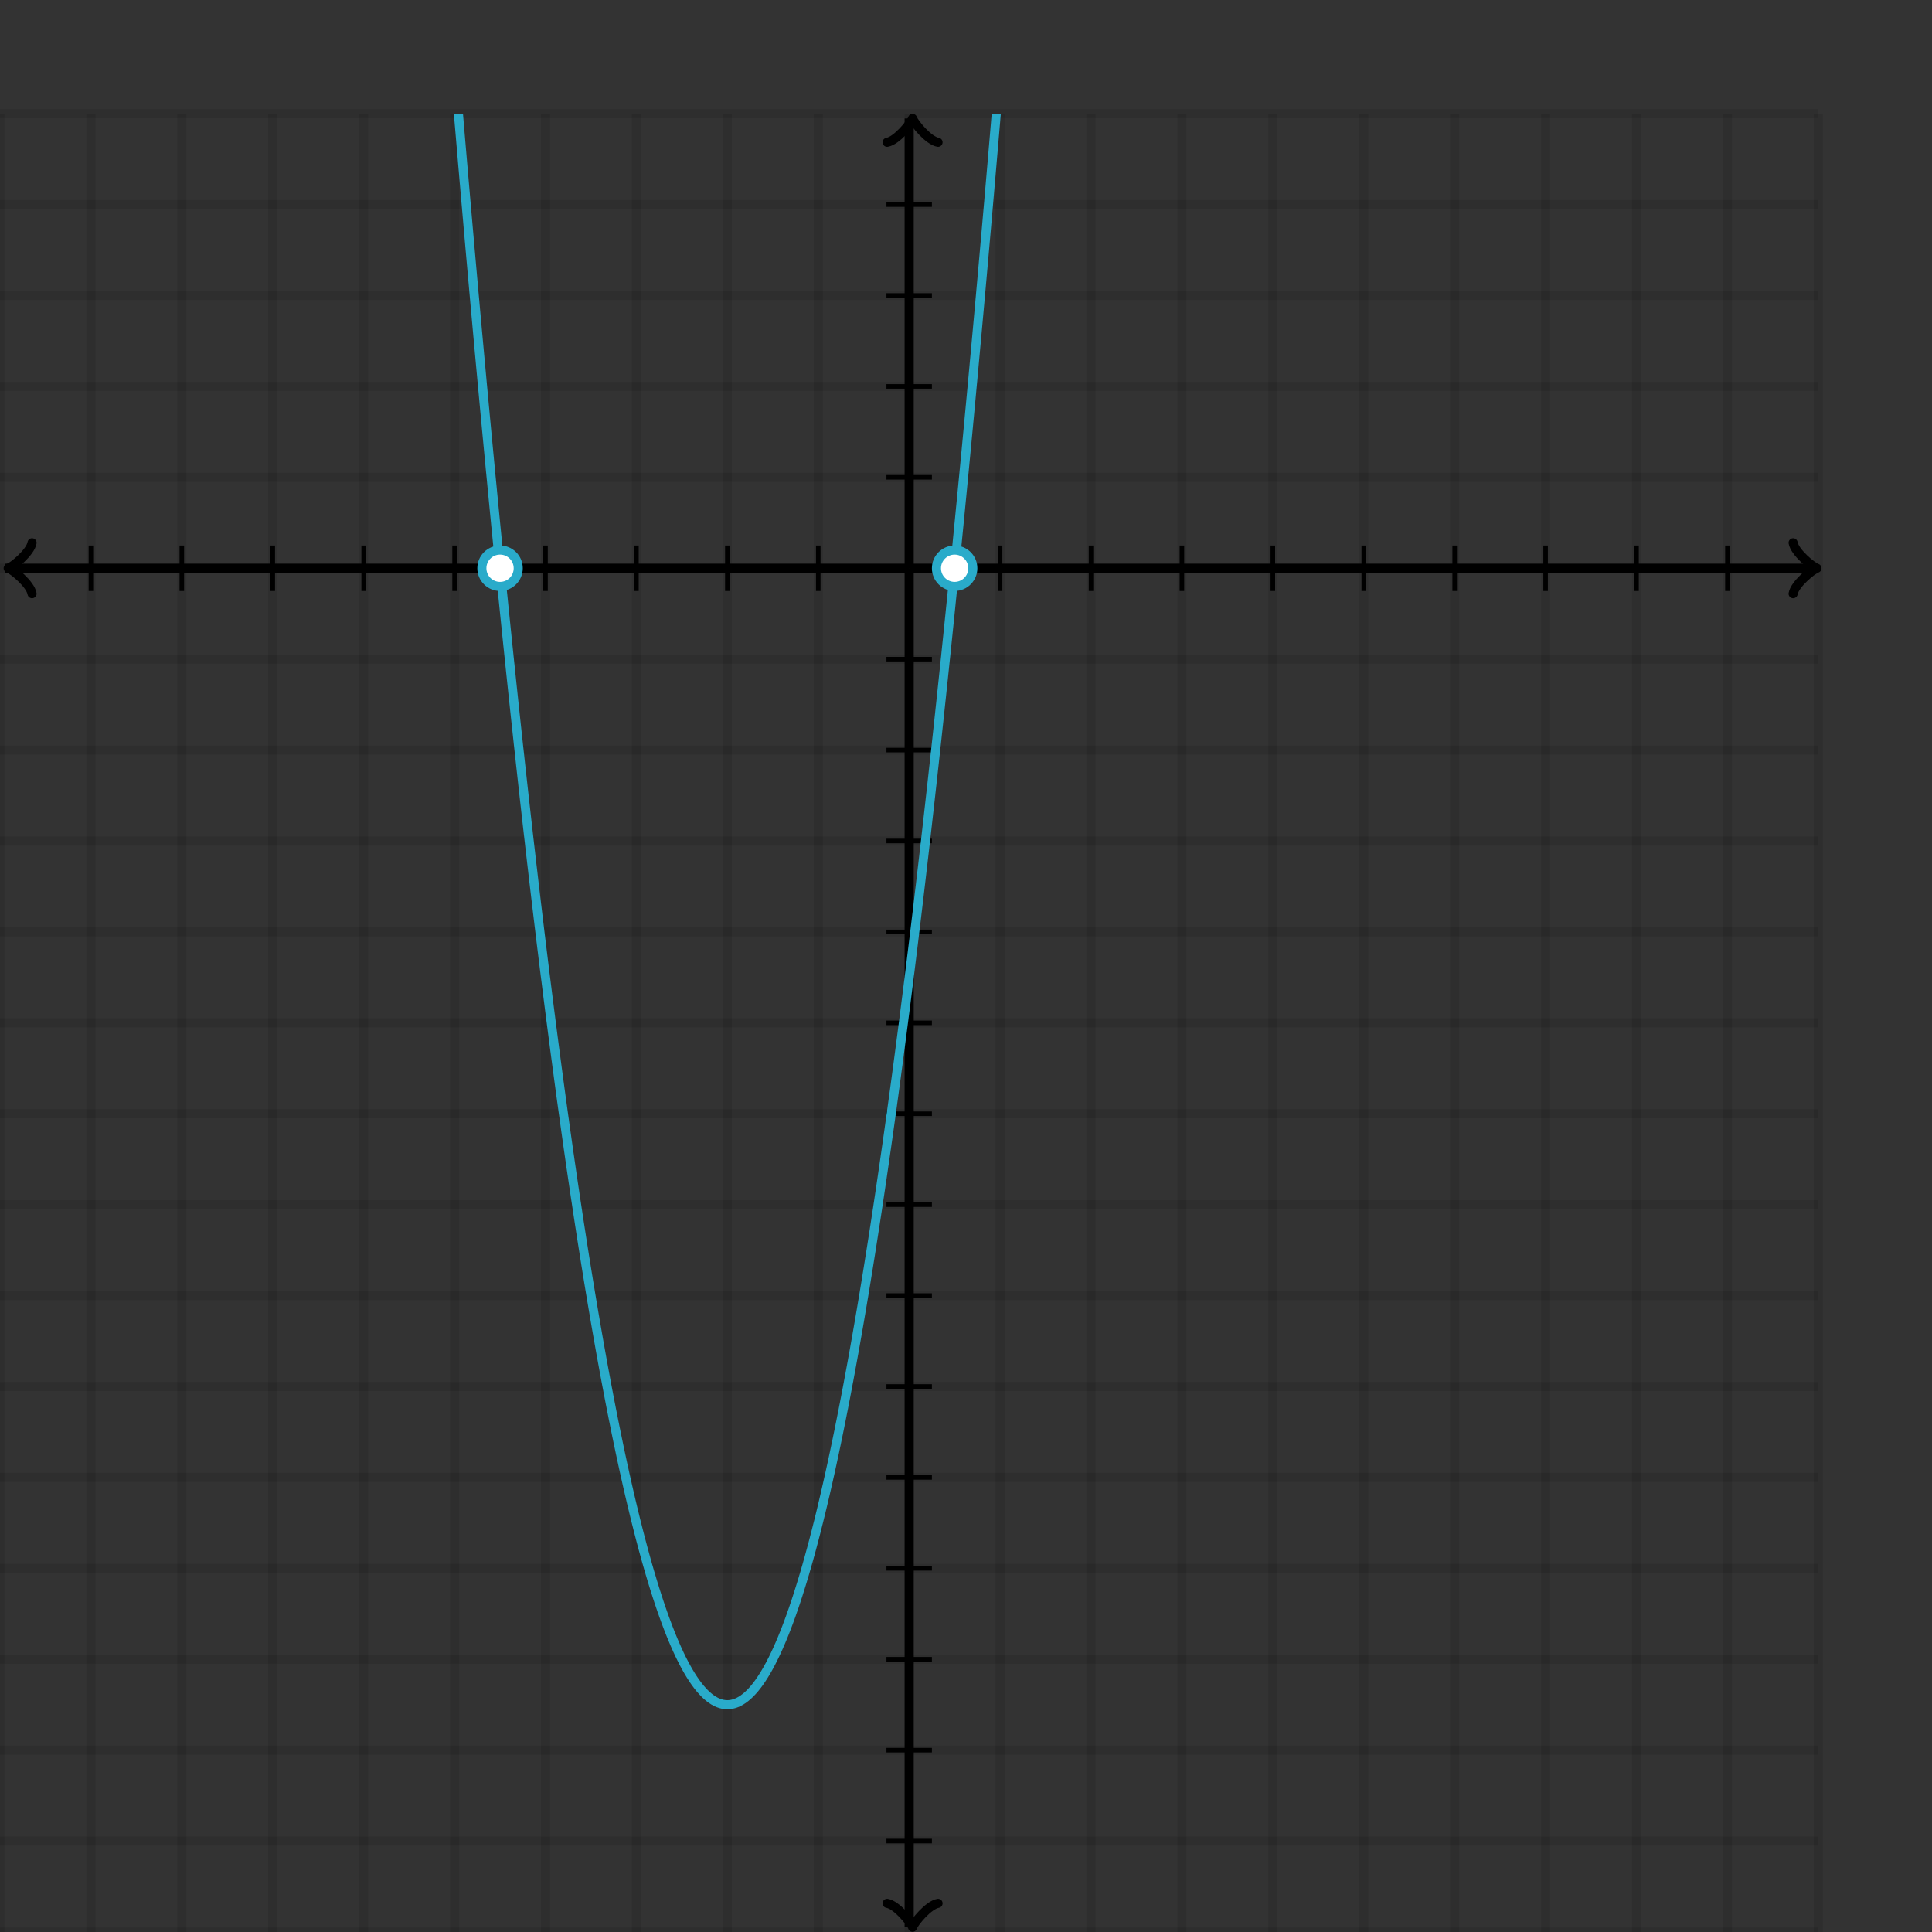 <svg xmlns="http://www.w3.org/2000/svg" version="1.1" width="425" height="425" viewBox="0 0 425 425"><rect x="0" y="0" width="425" height="425" fill="#333333" stroke="none"/><defs><clipPath id="clip-1"><rect x="0" y="25" width="400" height="400"/></clipPath></defs><path fill="none" stroke="#000000" d="M 0,425 L 0,25" style="stroke-width: 2px;opacity: 0.1" stroke-width="2" opacity="0.1"/><path fill="none" stroke="#000000" d="M 20,425 L 20,25" style="stroke-width: 2px;opacity: 0.1" stroke-width="2" opacity="0.1"/><path fill="none" stroke="#000000" d="M 40,425 L 40,25" style="stroke-width: 2px;opacity: 0.1" stroke-width="2" opacity="0.1"/><path fill="none" stroke="#000000" d="M 60,425 L 60,25" style="stroke-width: 2px;opacity: 0.1" stroke-width="2" opacity="0.1"/><path fill="none" stroke="#000000" d="M 80,425 L 80,25" style="stroke-width: 2px;opacity: 0.1" stroke-width="2" opacity="0.1"/><path fill="none" stroke="#000000" d="M 100,425 L 100,25" style="stroke-width: 2px;opacity: 0.1" stroke-width="2" opacity="0.1"/><path fill="none" stroke="#000000" d="M 120,425 L 120,25" style="stroke-width: 2px;opacity: 0.1" stroke-width="2" opacity="0.1"/><path fill="none" stroke="#000000" d="M 140,425 L 140,25" style="stroke-width: 2px;opacity: 0.1" stroke-width="2" opacity="0.1"/><path fill="none" stroke="#000000" d="M 160,425 L 160,25" style="stroke-width: 2px;opacity: 0.1" stroke-width="2" opacity="0.1"/><path fill="none" stroke="#000000" d="M 180,425 L 180,25" style="stroke-width: 2px;opacity: 0.1" stroke-width="2" opacity="0.1"/><path fill="none" stroke="#000000" d="M 200,425 L 200,25" style="stroke-width: 2px;opacity: 0.1" stroke-width="2" opacity="0.1"/><path fill="none" stroke="#000000" d="M 220,425 L 220,25" style="stroke-width: 2px;opacity: 0.1" stroke-width="2" opacity="0.1"/><path fill="none" stroke="#000000" d="M 240,425 L 240,25" style="stroke-width: 2px;opacity: 0.1" stroke-width="2" opacity="0.1"/><path fill="none" stroke="#000000" d="M 260,425 L 260,25" style="stroke-width: 2px;opacity: 0.1" stroke-width="2" opacity="0.1"/><path fill="none" stroke="#000000" d="M 280,425 L 280,25" style="stroke-width: 2px;opacity: 0.1" stroke-width="2" opacity="0.1"/><path fill="none" stroke="#000000" d="M 300,425 L 300,25" style="stroke-width: 2px;opacity: 0.1" stroke-width="2" opacity="0.1"/><path fill="none" stroke="#000000" d="M 320,425 L 320,25" style="stroke-width: 2px;opacity: 0.1" stroke-width="2" opacity="0.1"/><path fill="none" stroke="#000000" d="M 340,425 L 340,25" style="stroke-width: 2px;opacity: 0.1" stroke-width="2" opacity="0.1"/><path fill="none" stroke="#000000" d="M 360,425 L 360,25" style="stroke-width: 2px;opacity: 0.1" stroke-width="2" opacity="0.1"/><path fill="none" stroke="#000000" d="M 380,425 L 380,25" style="stroke-width: 2px;opacity: 0.1" stroke-width="2" opacity="0.1"/><path fill="none" stroke="#000000" d="M 400,425 L 400,25" style="stroke-width: 2px;opacity: 0.1" stroke-width="2" opacity="0.1"/><path fill="none" stroke="#000000" d="M 0,425 L 400,425" style="stroke-width: 2px;opacity: 0.1" stroke-width="2" opacity="0.1"/><path fill="none" stroke="#000000" d="M 0,405 L 400,405" style="stroke-width: 2px;opacity: 0.1" stroke-width="2" opacity="0.1"/><path fill="none" stroke="#000000" d="M 0,385 L 400,385" style="stroke-width: 2px;opacity: 0.1" stroke-width="2" opacity="0.1"/><path fill="none" stroke="#000000" d="M 0,365 L 400,365" style="stroke-width: 2px;opacity: 0.1" stroke-width="2" opacity="0.1"/><path fill="none" stroke="#000000" d="M 0,345 L 400,345" style="stroke-width: 2px;opacity: 0.1" stroke-width="2" opacity="0.1"/><path fill="none" stroke="#000000" d="M 0,325 L 400,325" style="stroke-width: 2px;opacity: 0.1" stroke-width="2" opacity="0.1"/><path fill="none" stroke="#000000" d="M 0,305 L 400,305" style="stroke-width: 2px;opacity: 0.1" stroke-width="2" opacity="0.1"/><path fill="none" stroke="#000000" d="M 0,285 L 400,285" style="stroke-width: 2px;opacity: 0.1" stroke-width="2" opacity="0.1"/><path fill="none" stroke="#000000" d="M 0,265 L 400,265" style="stroke-width: 2px;opacity: 0.1" stroke-width="2" opacity="0.1"/><path fill="none" stroke="#000000" d="M 0,245 L 400,245" style="stroke-width: 2px;opacity: 0.1" stroke-width="2" opacity="0.1"/><path fill="none" stroke="#000000" d="M 0,225 L 400,225" style="stroke-width: 2px;opacity: 0.1" stroke-width="2" opacity="0.1"/><path fill="none" stroke="#000000" d="M 0,205 L 400,205" style="stroke-width: 2px;opacity: 0.1" stroke-width="2" opacity="0.1"/><path fill="none" stroke="#000000" d="M 0,185 L 400,185" style="stroke-width: 2px;opacity: 0.1" stroke-width="2" opacity="0.1"/><path fill="none" stroke="#000000" d="M 0,165 L 400,165" style="stroke-width: 2px;opacity: 0.1" stroke-width="2" opacity="0.1"/><path fill="none" stroke="#000000" d="M 0,145 L 400,145" style="stroke-width: 2px;opacity: 0.1" stroke-width="2" opacity="0.1"/><path fill="none" stroke="#000000" d="M 0,125 L 400,125" style="stroke-width: 2px;opacity: 0.1" stroke-width="2" opacity="0.1"/><path fill="none" stroke="#000000" d="M 0,105 L 400,105" style="stroke-width: 2px;opacity: 0.1" stroke-width="2" opacity="0.1"/><path fill="none" stroke="#000000" d="M 0,85 L 400,85" style="stroke-width: 2px;opacity: 0.1" stroke-width="2" opacity="0.1"/><path fill="none" stroke="#000000" d="M 0,65 L 400,65" style="stroke-width: 2px;opacity: 0.1" stroke-width="2" opacity="0.1"/><path fill="none" stroke="#000000" d="M 0,45 L 400,45" style="stroke-width: 2px;opacity: 0.1" stroke-width="2" opacity="0.1"/><path fill="none" stroke="#000000" d="M 0,25 L 400,25" style="stroke-width: 2px;opacity: 0.1" stroke-width="2" opacity="0.1"/><path fill="none" stroke="#000000" d="M -3.45,130.6 C -3.1,128.5 0.75,125.35 1.8,125 C 0.75,124.65 -3.1,121.5 -3.45,119.4" transform="rotate(180 1.8 125)" style="stroke-width: 2px;opacity: 1;stroke-linejoin: round;stroke-linecap: round" stroke-width="2" opacity="1" stroke-linejoin="round" stroke-linecap="round"/><path fill="none" stroke="#000000" d="M 200,125 S 200,125 1.05,125" style="stroke-width: 2px;opacity: 1" stroke-width="2" opacity="1"/><path fill="none" stroke="#000000" d="M 394.45,130.6 C 394.8,128.5 398.65,125.35 399.7,125 C 398.65,124.65 394.8,121.5 394.45,119.4" transform="" style="stroke-width: 2px;opacity: 1;stroke-linejoin: round;stroke-linecap: round" stroke-width="2" opacity="1" stroke-linejoin="round" stroke-linecap="round"/><path fill="none" stroke="#000000" d="M 200,125 S 200,125 398.95,125" style="stroke-width: 2px;opacity: 1" stroke-width="2" opacity="1"/><path fill="none" stroke="#000000" d="M 195.5,429.55 C 195.85,427.45 199.7,424.3 200.75,423.95 C 199.7,423.6 195.85,420.45 195.5,418.35" transform="rotate(90 200.75 423.95)" style="stroke-width: 2px;opacity: 1;stroke-linejoin: round;stroke-linecap: round" stroke-width="2" opacity="1" stroke-linejoin="round" stroke-linecap="round"/><path fill="none" stroke="#000000" d="M 200,125 S 200,125 200,423.95" style="stroke-width: 2px;opacity: 1" stroke-width="2" opacity="1"/><path fill="none" stroke="#000000" d="M 195.5,31.65 C 195.85,29.55 199.7,26.4 200.75,26.05 C 199.7,25.7 195.85,22.55 195.5,20.45" transform="rotate(-90 200.75 26.05)" style="stroke-width: 2px;opacity: 1;stroke-linejoin: round;stroke-linecap: round" stroke-width="2" opacity="1" stroke-linejoin="round" stroke-linecap="round"/><path fill="none" stroke="#000000" d="M 200,125 S 200,125 200,26.05" style="stroke-width: 2px;opacity: 1" stroke-width="2" opacity="1"/><path fill="none" stroke="#000000" d="M 220,130 L 220,120" style="stroke-width: 1px;opacity: 1" stroke-width="1" opacity="1"/><path fill="none" stroke="#000000" d="M 240,130 L 240,120" style="stroke-width: 1px;opacity: 1" stroke-width="1" opacity="1"/><path fill="none" stroke="#000000" d="M 260,130 L 260,120" style="stroke-width: 1px;opacity: 1" stroke-width="1" opacity="1"/><path fill="none" stroke="#000000" d="M 280,130 L 280,120" style="stroke-width: 1px;opacity: 1" stroke-width="1" opacity="1"/><path fill="none" stroke="#000000" d="M 300,130 L 300,120" style="stroke-width: 1px;opacity: 1" stroke-width="1" opacity="1"/><path fill="none" stroke="#000000" d="M 320,130 L 320,120" style="stroke-width: 1px;opacity: 1" stroke-width="1" opacity="1"/><path fill="none" stroke="#000000" d="M 340,130 L 340,120" style="stroke-width: 1px;opacity: 1" stroke-width="1" opacity="1"/><path fill="none" stroke="#000000" d="M 360,130 L 360,120" style="stroke-width: 1px;opacity: 1" stroke-width="1" opacity="1"/><path fill="none" stroke="#000000" d="M 380,130 L 380,120" style="stroke-width: 1px;opacity: 1" stroke-width="1" opacity="1"/><path fill="none" stroke="#000000" d="M 180,130 L 180,120" style="stroke-width: 1px;opacity: 1" stroke-width="1" opacity="1"/><path fill="none" stroke="#000000" d="M 160,130 L 160,120" style="stroke-width: 1px;opacity: 1" stroke-width="1" opacity="1"/><path fill="none" stroke="#000000" d="M 140,130 L 140,120" style="stroke-width: 1px;opacity: 1" stroke-width="1" opacity="1"/><path fill="none" stroke="#000000" d="M 120,130 L 120,120" style="stroke-width: 1px;opacity: 1" stroke-width="1" opacity="1"/><path fill="none" stroke="#000000" d="M 100,130 L 100,120" style="stroke-width: 1px;opacity: 1" stroke-width="1" opacity="1"/><path fill="none" stroke="#000000" d="M 80,130 L 80,120" style="stroke-width: 1px;opacity: 1" stroke-width="1" opacity="1"/><path fill="none" stroke="#000000" d="M 60,130 L 60,120" style="stroke-width: 1px;opacity: 1" stroke-width="1" opacity="1"/><path fill="none" stroke="#000000" d="M 40,130 L 40,120" style="stroke-width: 1px;opacity: 1" stroke-width="1" opacity="1"/><path fill="none" stroke="#000000" d="M 20,130 L 20,120" style="stroke-width: 1px;opacity: 1" stroke-width="1" opacity="1"/><path fill="none" stroke="#000000" d="M 195,105 L 205,105" style="stroke-width: 1px;opacity: 1" stroke-width="1" opacity="1"/><path fill="none" stroke="#000000" d="M 195,85 L 205,85" style="stroke-width: 1px;opacity: 1" stroke-width="1" opacity="1"/><path fill="none" stroke="#000000" d="M 195,65 L 205,65" style="stroke-width: 1px;opacity: 1" stroke-width="1" opacity="1"/><path fill="none" stroke="#000000" d="M 195,45 L 205,45" style="stroke-width: 1px;opacity: 1" stroke-width="1" opacity="1"/><path fill="none" stroke="#000000" d="M 195,145 L 205,145" style="stroke-width: 1px;opacity: 1" stroke-width="1" opacity="1"/><path fill="none" stroke="#000000" d="M 195,165 L 205,165" style="stroke-width: 1px;opacity: 1" stroke-width="1" opacity="1"/><path fill="none" stroke="#000000" d="M 195,185 L 205,185" style="stroke-width: 1px;opacity: 1" stroke-width="1" opacity="1"/><path fill="none" stroke="#000000" d="M 195,205 L 205,205" style="stroke-width: 1px;opacity: 1" stroke-width="1" opacity="1"/><path fill="none" stroke="#000000" d="M 195,225 L 205,225" style="stroke-width: 1px;opacity: 1" stroke-width="1" opacity="1"/><path fill="none" stroke="#000000" d="M 195,245 L 205,245" style="stroke-width: 1px;opacity: 1" stroke-width="1" opacity="1"/><path fill="none" stroke="#000000" d="M 195,265 L 205,265" style="stroke-width: 1px;opacity: 1" stroke-width="1" opacity="1"/><path fill="none" stroke="#000000" d="M 195,285 L 205,285" style="stroke-width: 1px;opacity: 1" stroke-width="1" opacity="1"/><path fill="none" stroke="#000000" d="M 195,305 L 205,305" style="stroke-width: 1px;opacity: 1" stroke-width="1" opacity="1"/><path fill="none" stroke="#000000" d="M 195,325 L 205,325" style="stroke-width: 1px;opacity: 1" stroke-width="1" opacity="1"/><path fill="none" stroke="#000000" d="M 195,345 L 205,345" style="stroke-width: 1px;opacity: 1" stroke-width="1" opacity="1"/><path fill="none" stroke="#000000" d="M 195,365 L 205,365" style="stroke-width: 1px;opacity: 1" stroke-width="1" opacity="1"/><path fill="none" stroke="#000000" d="M 195,385 L 205,385" style="stroke-width: 1px;opacity: 1" stroke-width="1" opacity="1"/><path fill="none" stroke="#000000" d="M 195,405 L 205,405" style="stroke-width: 1px;opacity: 1" stroke-width="1" opacity="1"/><path fill="none" stroke="#29abca" d="M 0,-2185 L 0.5,-2169.02 L 1,-2153.1 L 1.5,-2137.22 L 2,-2121.4 L 2.5,-2105.62 L 3,-2089.9 L 3.5,-2074.22 L 4,-2058.6 L 4.5,-2043.02 L 5,-2027.5 L 5.5,-2012.02 L 6,-1996.6 L 6.5,-1981.22 L 7,-1965.9 L 7.5,-1950.62 L 8,-1935.4 L 8.5,-1920.22 L 9,-1905.1 L 9.5,-1890.02 L 10,-1875 L 10.5,-1860.02 L 11,-1845.1 L 11.5,-1830.22 L 12,-1815.4 L 12.5,-1800.62 L 13,-1785.9 L 13.5,-1771.22 L 14,-1756.6 L 14.5,-1742.02 L 15,-1727.5 L 15.5,-1713.02 L 16,-1698.6 L 16.5,-1684.22 L 17,-1669.9 L 17.5,-1655.62 L 18,-1641.4 L 18.5,-1627.22 L 19,-1613.1 L 19.5,-1599.02 L 20,-1585 L 20.5,-1571.02 L 21,-1557.1 L 21.5,-1543.22 L 22,-1529.4 L 22.5,-1515.62 L 23,-1501.9 L 23.5,-1488.22 L 24,-1474.6 L 24.5,-1461.02 L 25,-1447.5 L 25.5,-1434.02 L 26,-1420.6 L 26.5,-1407.22 L 27,-1393.9 L 27.5,-1380.62 L 28,-1367.4 L 28.5,-1354.22 L 29,-1341.1 L 29.5,-1328.02 L 30,-1315 L 30.5,-1302.02 L 31,-1289.1 L 31.5,-1276.22 L 32,-1263.4 L 32.5,-1250.62 L 33,-1237.9 L 33.5,-1225.22 L 34,-1212.6 L 34.5,-1200.02 L 35,-1187.5 L 35.5,-1175.02 L 36,-1162.6 L 36.5,-1150.22 L 37,-1137.9 L 37.5,-1125.62 L 38,-1113.4 L 38.5,-1101.22 L 39,-1089.1 L 39.5,-1077.02 L 40,-1065 L 40.5,-1053.02 L 41,-1041.1 L 41.5,-1029.22 L 42,-1017.4 L 42.5,-1005.62 L 43,-993.9 L 43.5,-982.225 L 44,-970.6 L 44.5,-959.025 L 45,-947.5 L 45.5,-936.025 L 46,-924.6 L 46.5,-913.225 L 47,-901.9 L 47.5,-890.625 L 48,-879.4 L 48.5,-868.225 L 49,-857.1 L 49.5,-846.025 L 50,-835 L 50.5,-824.025 L 51,-813.1 L 51.5,-802.225 L 52,-791.4 L 52.5,-780.625 L 53,-769.9 L 53.5,-759.225 L 54,-748.6 L 54.5,-738.025 L 55,-727.5 L 55.5,-717.025 L 56,-706.6 L 56.5,-696.225 L 57,-685.9 L 57.5,-675.625 L 58,-665.4 L 58.5,-655.225 L 59,-645.1 L 59.5,-635.025 L 60,-625 L 60.5,-615.025 L 61,-605.1 L 61.5,-595.225 L 62,-585.4 L 62.5,-575.625 L 63,-565.9 L 63.5,-556.225 L 64,-546.6 L 64.5,-537.025 L 65,-527.5 L 65.5,-518.025 L 66,-508.6 L 66.5,-499.225 L 67,-489.9 L 67.5,-480.625 L 68,-471.4 L 68.5,-462.225 L 69,-453.1 L 69.5,-444.025 L 70,-435 L 70.5,-426.025 L 71,-417.1 L 71.5,-408.225 L 72,-399.4 L 72.5,-390.625 L 73,-381.9 L 73.5,-373.225 L 74,-364.6 L 74.5,-356.025 L 75,-347.5 L 75.5,-339.025 L 76,-330.6 L 76.5,-322.225 L 77,-313.9 L 77.5,-305.625 L 78,-297.4 L 78.5,-289.225 L 79,-281.1 L 79.5,-273.025 L 80,-265 L 80.5,-257.025 L 81,-249.1 L 81.5,-241.225 L 82,-233.4 L 82.5,-225.625 L 83,-217.9 L 83.5,-210.225 L 84,-202.6 L 84.5,-195.025 L 85,-187.5 L 85.5,-180.025 L 86,-172.6 L 86.5,-165.225 L 87,-157.9 L 87.5,-150.625 L 88,-143.4 L 88.5,-136.225 L 89,-129.1 L 89.5,-122.025 L 90,-115 L 90.5,-108.025 L 91,-101.1 L 91.5,-94.225 L 92,-87.4 L 92.5,-80.625 L 93,-73.9 L 93.5,-67.225 L 94,-60.6 L 94.5,-54.025 L 95,-47.5 L 95.5,-41.025 L 96,-34.6 L 96.5,-28.225 L 97,-21.9 L 97.5,-15.625 L 98,-9.4 L 98.5,-3.225 L 99,2.9 L 99.5,8.975 L 100,15 L 100.5,20.975 L 101,26.9 L 101.5,32.775 L 102,38.6 L 102.5,44.375 L 103,50.1 L 103.5,55.775 L 104,61.4 L 104.5,66.975 L 105,72.5 L 105.5,77.975 L 106,83.4 L 106.5,88.775 L 107,94.1 L 107.5,99.375 L 108,104.6 L 108.5,109.775 L 109,114.9 L 109.5,119.975 L 110,125 L 110.5,129.975 L 111,134.9 L 111.5,139.775 L 112,144.6 L 112.5,149.375 L 113,154.1 L 113.5,158.775 L 114,163.4 L 114.5,167.975 L 115,172.5 L 115.5,176.975 L 116,181.4 L 116.5,185.775 L 117,190.1 L 117.5,194.375 L 118,198.6 L 118.5,202.775 L 119,206.9 L 119.5,210.975 L 120,215 L 120.5,218.975 L 121,222.9 L 121.5,226.775 L 122,230.6 L 122.5,234.375 L 123,238.1 L 123.5,241.775 L 124,245.4 L 124.5,248.975 L 125,252.5 L 125.5,255.975 L 126,259.4 L 126.5,262.775 L 127,266.1 L 127.5,269.375 L 128,272.6 L 128.5,275.775 L 129,278.9 L 129.5,281.975 L 130,285 L 130.5,287.975 L 131,290.9 L 131.5,293.775 L 132,296.6 L 132.5,299.375 L 133,302.1 L 133.5,304.775 L 134,307.4 L 134.5,309.975 L 135,312.5 L 135.5,314.975 L 136,317.4 L 136.5,319.775 L 137,322.1 L 137.5,324.375 L 138,326.6 L 138.5,328.775 L 139,330.9 L 139.5,332.975 L 140,335 L 140.5,336.975 L 141,338.9 L 141.5,340.775 L 142,342.6 L 142.5,344.375 L 143,346.1 L 143.5,347.775 L 144,349.4 L 144.5,350.975 L 145,352.5 L 145.5,353.975 L 146,355.4 L 146.5,356.775 L 147,358.1 L 147.5,359.375 L 148,360.6 L 148.5,361.775 L 149,362.9 L 149.5,363.975 L 150,365 L 150.5,365.975 L 151,366.9 L 151.5,367.775 L 152,368.6 L 152.5,369.375 L 153,370.1 L 153.5,370.775 L 154,371.4 L 154.5,371.975 L 155,372.5 L 155.5,372.975 L 156,373.4 L 156.5,373.775 L 157,374.1 L 157.5,374.375 L 158,374.6 L 158.5,374.775 L 159,374.9 L 159.5,374.975 L 160,375 L 160.5,374.975 L 161,374.9 L 161.5,374.775 L 162,374.6 L 162.5,374.375 L 163,374.1 L 163.5,373.775 L 164,373.4 L 164.5,372.975 L 165,372.5 L 165.5,371.975 L 166,371.4 L 166.5,370.775 L 167,370.1 L 167.5,369.375 L 168,368.6 L 168.5,367.775 L 169,366.9 L 169.5,365.975 L 170,365 L 170.5,363.975 L 171,362.9 L 171.5,361.775 L 172,360.6 L 172.5,359.375 L 173,358.1 L 173.5,356.775 L 174,355.4 L 174.5,353.975 L 175,352.5 L 175.5,350.975 L 176,349.4 L 176.5,347.775 L 177,346.1 L 177.5,344.375 L 178,342.6 L 178.5,340.775 L 179,338.9 L 179.5,336.975 L 180,335 L 180.5,332.975 L 181,330.9 L 181.5,328.775 L 182,326.6 L 182.5,324.375 L 183,322.1 L 183.5,319.775 L 184,317.4 L 184.5,314.975 L 185,312.5 L 185.5,309.975 L 186,307.4 L 186.5,304.775 L 187,302.1 L 187.5,299.375 L 188,296.6 L 188.5,293.775 L 189,290.9 L 189.5,287.975 L 190,285 L 190.5,281.975 L 191,278.9 L 191.5,275.775 L 192,272.6 L 192.5,269.375 L 193,266.1 L 193.5,262.775 L 194,259.4 L 194.5,255.975 L 195,252.5 L 195.5,248.975 L 196,245.4 L 196.5,241.775 L 197,238.1 L 197.5,234.375 L 198,230.6 L 198.5,226.775 L 199,222.9 L 199.5,218.975 L 200,215 L 200.5,210.975 L 201,206.9 L 201.5,202.775 L 202,198.6 L 202.5,194.375 L 203,190.1 L 203.5,185.775 L 204,181.4 L 204.5,176.975 L 205,172.5 L 205.5,167.975 L 206,163.4 L 206.5,158.775 L 207,154.1 L 207.5,149.375 L 208,144.6 L 208.5,139.775 L 209,134.9 L 209.5,129.975 L 210,125 L 210.5,119.975 L 211,114.9 L 211.5,109.775 L 212,104.6 L 212.5,99.375 L 213,94.1 L 213.5,88.775 L 214,83.4 L 214.5,77.975 L 215,72.5 L 215.5,66.975 L 216,61.4 L 216.5,55.775 L 217,50.1 L 217.5,44.375 L 218,38.6 L 218.5,32.775 L 219,26.9 L 219.5,20.975 L 220,15 L 220.5,8.975 L 221,2.9 L 221.5,-3.225 L 222,-9.4 L 222.5,-15.625 L 223,-21.9 L 223.5,-28.225 L 224,-34.6 L 224.5,-41.025 L 225,-47.5 L 225.5,-54.025 L 226,-60.6 L 226.5,-67.225 L 227,-73.9 L 227.5,-80.625 L 228,-87.4 L 228.5,-94.225 L 229,-101.1 L 229.5,-108.025 L 230,-115 L 230.5,-122.025 L 231,-129.1 L 231.5,-136.225 L 232,-143.4 L 232.5,-150.625 L 233,-157.9 L 233.5,-165.225 L 234,-172.6 L 234.5,-180.025 L 235,-187.5 L 235.5,-195.025 L 236,-202.6 L 236.5,-210.225 L 237,-217.9 L 237.5,-225.625 L 238,-233.4 L 238.5,-241.225 L 239,-249.1 L 239.5,-257.025 L 240,-265 L 240.5,-273.025 L 241,-281.1 L 241.5,-289.225 L 242,-297.4 L 242.5,-305.625 L 243,-313.9 L 243.5,-322.225 L 244,-330.6 L 244.5,-339.025 L 245,-347.5 L 245.5,-356.025 L 246,-364.6 L 246.5,-373.225 L 247,-381.9 L 247.5,-390.625 L 248,-399.4 L 248.5,-408.225 L 249,-417.1 L 249.5,-426.025 L 250,-435 L 250.5,-444.025 L 251,-453.1 L 251.5,-462.225 L 252,-471.4 L 252.5,-480.625 L 253,-489.9 L 253.5,-499.225 L 254,-508.6 L 254.5,-518.025 L 255,-527.5 L 255.5,-537.025 L 256,-546.6 L 256.5,-556.225 L 257,-565.9 L 257.5,-575.625 L 258,-585.4 L 258.5,-595.225 L 259,-605.1 L 259.5,-615.025 L 260,-625 L 260.5,-635.025 L 261,-645.1 L 261.5,-655.225 L 262,-665.4 L 262.5,-675.625 L 263,-685.9 L 263.5,-696.225 L 264,-706.6 L 264.5,-717.025 L 265,-727.5 L 265.5,-738.025 L 266,-748.6 L 266.5,-759.225 L 267,-769.9 L 267.5,-780.625 L 268,-791.4 L 268.5,-802.225 L 269,-813.1 L 269.5,-824.025 L 270,-835 L 270.5,-846.025 L 271,-857.1 L 271.5,-868.225 L 272,-879.4 L 272.5,-890.625 L 273,-901.9 L 273.5,-913.225 L 274,-924.6 L 274.5,-936.025 L 275,-947.5 L 275.5,-959.025 L 276,-970.6 L 276.5,-982.225 L 277,-993.9 L 277.5,-1005.63 L 278,-1017.4 L 278.5,-1029.23 L 279,-1041.1 L 279.5,-1053.03 L 280,-1065 L 280.5,-1077.03 L 281,-1089.1 L 281.5,-1101.23 L 282,-1113.4 L 282.5,-1125.63 L 283,-1137.9 L 283.5,-1150.23 L 284,-1162.6 L 284.5,-1175.03 L 285,-1187.5 L 285.5,-1200.03 L 286,-1212.6 L 286.5,-1225.23 L 287,-1237.9 L 287.5,-1250.63 L 288,-1263.4 L 288.5,-1276.23 L 289,-1289.1 L 289.5,-1302.03 L 290,-1315 L 290.5,-1328.03 L 291,-1341.1 L 291.5,-1354.23 L 292,-1367.4 L 292.5,-1380.63 L 293,-1393.9 L 293.5,-1407.23 L 294,-1420.6 L 294.5,-1434.03 L 295,-1447.5 L 295.5,-1461.03 L 296,-1474.6 L 296.5,-1488.23 L 297,-1501.9 L 297.5,-1515.63 L 298,-1529.4 L 298.5,-1543.23 L 299,-1557.1 L 299.5,-1571.03 L 300,-1585 L 300.5,-1599.03 L 301,-1613.1 L 301.5,-1627.23 L 302,-1641.4 L 302.5,-1655.63 L 303,-1669.9 L 303.5,-1684.23 L 304,-1698.6 L 304.5,-1713.03 L 305,-1727.5 L 305.5,-1742.03 L 306,-1756.6 L 306.5,-1771.23 L 307,-1785.9 L 307.5,-1800.63 L 308,-1815.4 L 308.5,-1830.23 L 309,-1845.1 L 309.5,-1860.03 L 310,-1875 L 310.5,-1890.03 L 311,-1905.1 L 311.5,-1920.23 L 312,-1935.4 L 312.5,-1950.63 L 313,-1965.9 L 313.5,-1981.23 L 314,-1996.6 L 314.5,-2012.03 L 315,-2027.5 L 315.5,-2043.03 L 316,-2058.6 L 316.5,-2074.23 L 317,-2089.9 L 317.5,-2105.63 L 318,-2121.4 L 318.5,-2137.23 L 319,-2153.1 L 319.5,-2169.03 L 320,-2185 L 320.5,-2201.03 L 321,-2217.1 L 321.5,-2233.23 L 322,-2249.4 L 322.5,-2265.63 L 323,-2281.9 L 323.5,-2298.23 L 324,-2314.6 L 324.5,-2331.03 L 325,-2347.5 L 325.5,-2364.03 L 326,-2380.6 L 326.5,-2397.23 L 327,-2413.9 L 327.5,-2430.63 L 328,-2447.4 L 328.5,-2464.23 L 329,-2481.1 L 329.5,-2498.03 L 330,-2515 L 330.5,-2532.03 L 331,-2549.1 L 331.5,-2566.23 L 332,-2583.4 L 332.5,-2600.63 L 333,-2617.9 L 333.5,-2635.23 L 334,-2652.6 L 334.5,-2670.03 L 335,-2687.5 L 335.5,-2705.03 L 336,-2722.6 L 336.5,-2740.23 L 337,-2757.9 L 337.5,-2775.63 L 338,-2793.4 L 338.5,-2811.23 L 339,-2829.1 L 339.5,-2847.03 L 340,-2865 L 340.5,-2883.03 L 341,-2901.1 L 341.5,-2919.23 L 342,-2937.4 L 342.5,-2955.63 L 343,-2973.9 L 343.5,-2992.23 L 344,-3010.6 L 344.5,-3029.03 L 345,-3047.5 L 345.5,-3066.03 L 346,-3084.6 L 346.5,-3103.23 L 347,-3121.9 L 347.5,-3140.63 L 348,-3159.4 L 348.5,-3178.23 L 349,-3197.1 L 349.5,-3216.03 L 350,-3235 L 350.5,-3254.03 L 351,-3273.1 L 351.5,-3292.23 L 352,-3311.4 L 352.5,-3330.63 L 353,-3349.9 L 353.5,-3369.23 L 354,-3388.6 L 354.5,-3408.03 L 355,-3427.5 L 355.5,-3447.03 L 356,-3466.6 L 356.5,-3486.23 L 357,-3505.9 L 357.5,-3525.63 L 358,-3545.4 L 358.5,-3565.23 L 359,-3585.1 L 359.5,-3605.03 L 360,-3625 L 360.5,-3645.03 L 361,-3665.1 L 361.5,-3685.23 L 362,-3705.4 L 362.5,-3725.63 L 363,-3745.9 L 363.5,-3766.23 L 364,-3786.6 L 364.5,-3807.03 L 365,-3827.5 L 365.5,-3848.03 L 366,-3868.6 L 366.5,-3889.23 L 367,-3909.9 L 367.5,-3930.63 L 368,-3951.4 L 368.5,-3972.23 L 369,-3993.1 L 369.5,-4014.03 L 370,-4035 L 370.5,-4056.03 L 371,-4077.1 L 371.5,-4098.23 L 372,-4119.4 L 372.5,-4140.63 L 373,-4161.9 L 373.5,-4183.23 L 374,-4204.6 L 374.5,-4226.03 L 375,-4247.5 L 375.5,-4269.03 L 376,-4290.6 L 376.5,-4312.23 L 377,-4333.9 L 377.5,-4355.63 L 378,-4377.4 L 378.5,-4399.23 L 379,-4421.1 L 379.5,-4443.03 L 380,-4465 L 380.5,-4487.03 L 381,-4509.1 L 381.5,-4531.23 L 382,-4553.4 L 382.5,-4575.63 L 383,-4597.9 L 383.5,-4620.23 L 384,-4642.6 L 384.5,-4665.03 L 385,-4687.5 L 385.5,-4710.03 L 386,-4732.6 L 386.5,-4755.23 L 387,-4777.9 L 387.5,-4800.63 L 388,-4823.4 L 388.5,-4846.23 L 389,-4869.1 L 389.5,-4892.03 L 390,-4915 L 390.5,-4938.03 L 391,-4961.1 L 391.5,-4984.23 L 392,-5007.4 L 392.5,-5030.63 L 393,-5053.9 L 393.5,-5077.23 L 394,-5100.6 L 394.5,-5124.03 L 395,-5147.5 L 395.5,-5171.03 L 396,-5194.6 L 396.5,-5218.23 L 397,-5241.9 L 397.5,-5265.63 L 398,-5289.4 L 398.5,-5313.23 L 399,-5337.1 L 399.5,-5361.03" style="stroke-width: 2px" stroke-width="2" clip-path="url(#clip-1)"/><ellipse cx="210" cy="125" rx="4" ry="4" fill="#ffffff" stroke="#29abca" style="stroke-width: 2px;stroke-opacity: 1;fill-opacity: 1" stroke-width="2" clip-path="url(#clip-1)" stroke-opacity="1" stroke-dasharray="0" fill-opacity="1"/><ellipse cx="110" cy="125" rx="4" ry="4" fill="#ffffff" stroke="#29abca" style="stroke-width: 2px;stroke-opacity: 1;fill-opacity: 1" stroke-width="2" clip-path="url(#clip-1)" stroke-opacity="1" stroke-dasharray="0" fill-opacity="1"/></svg>